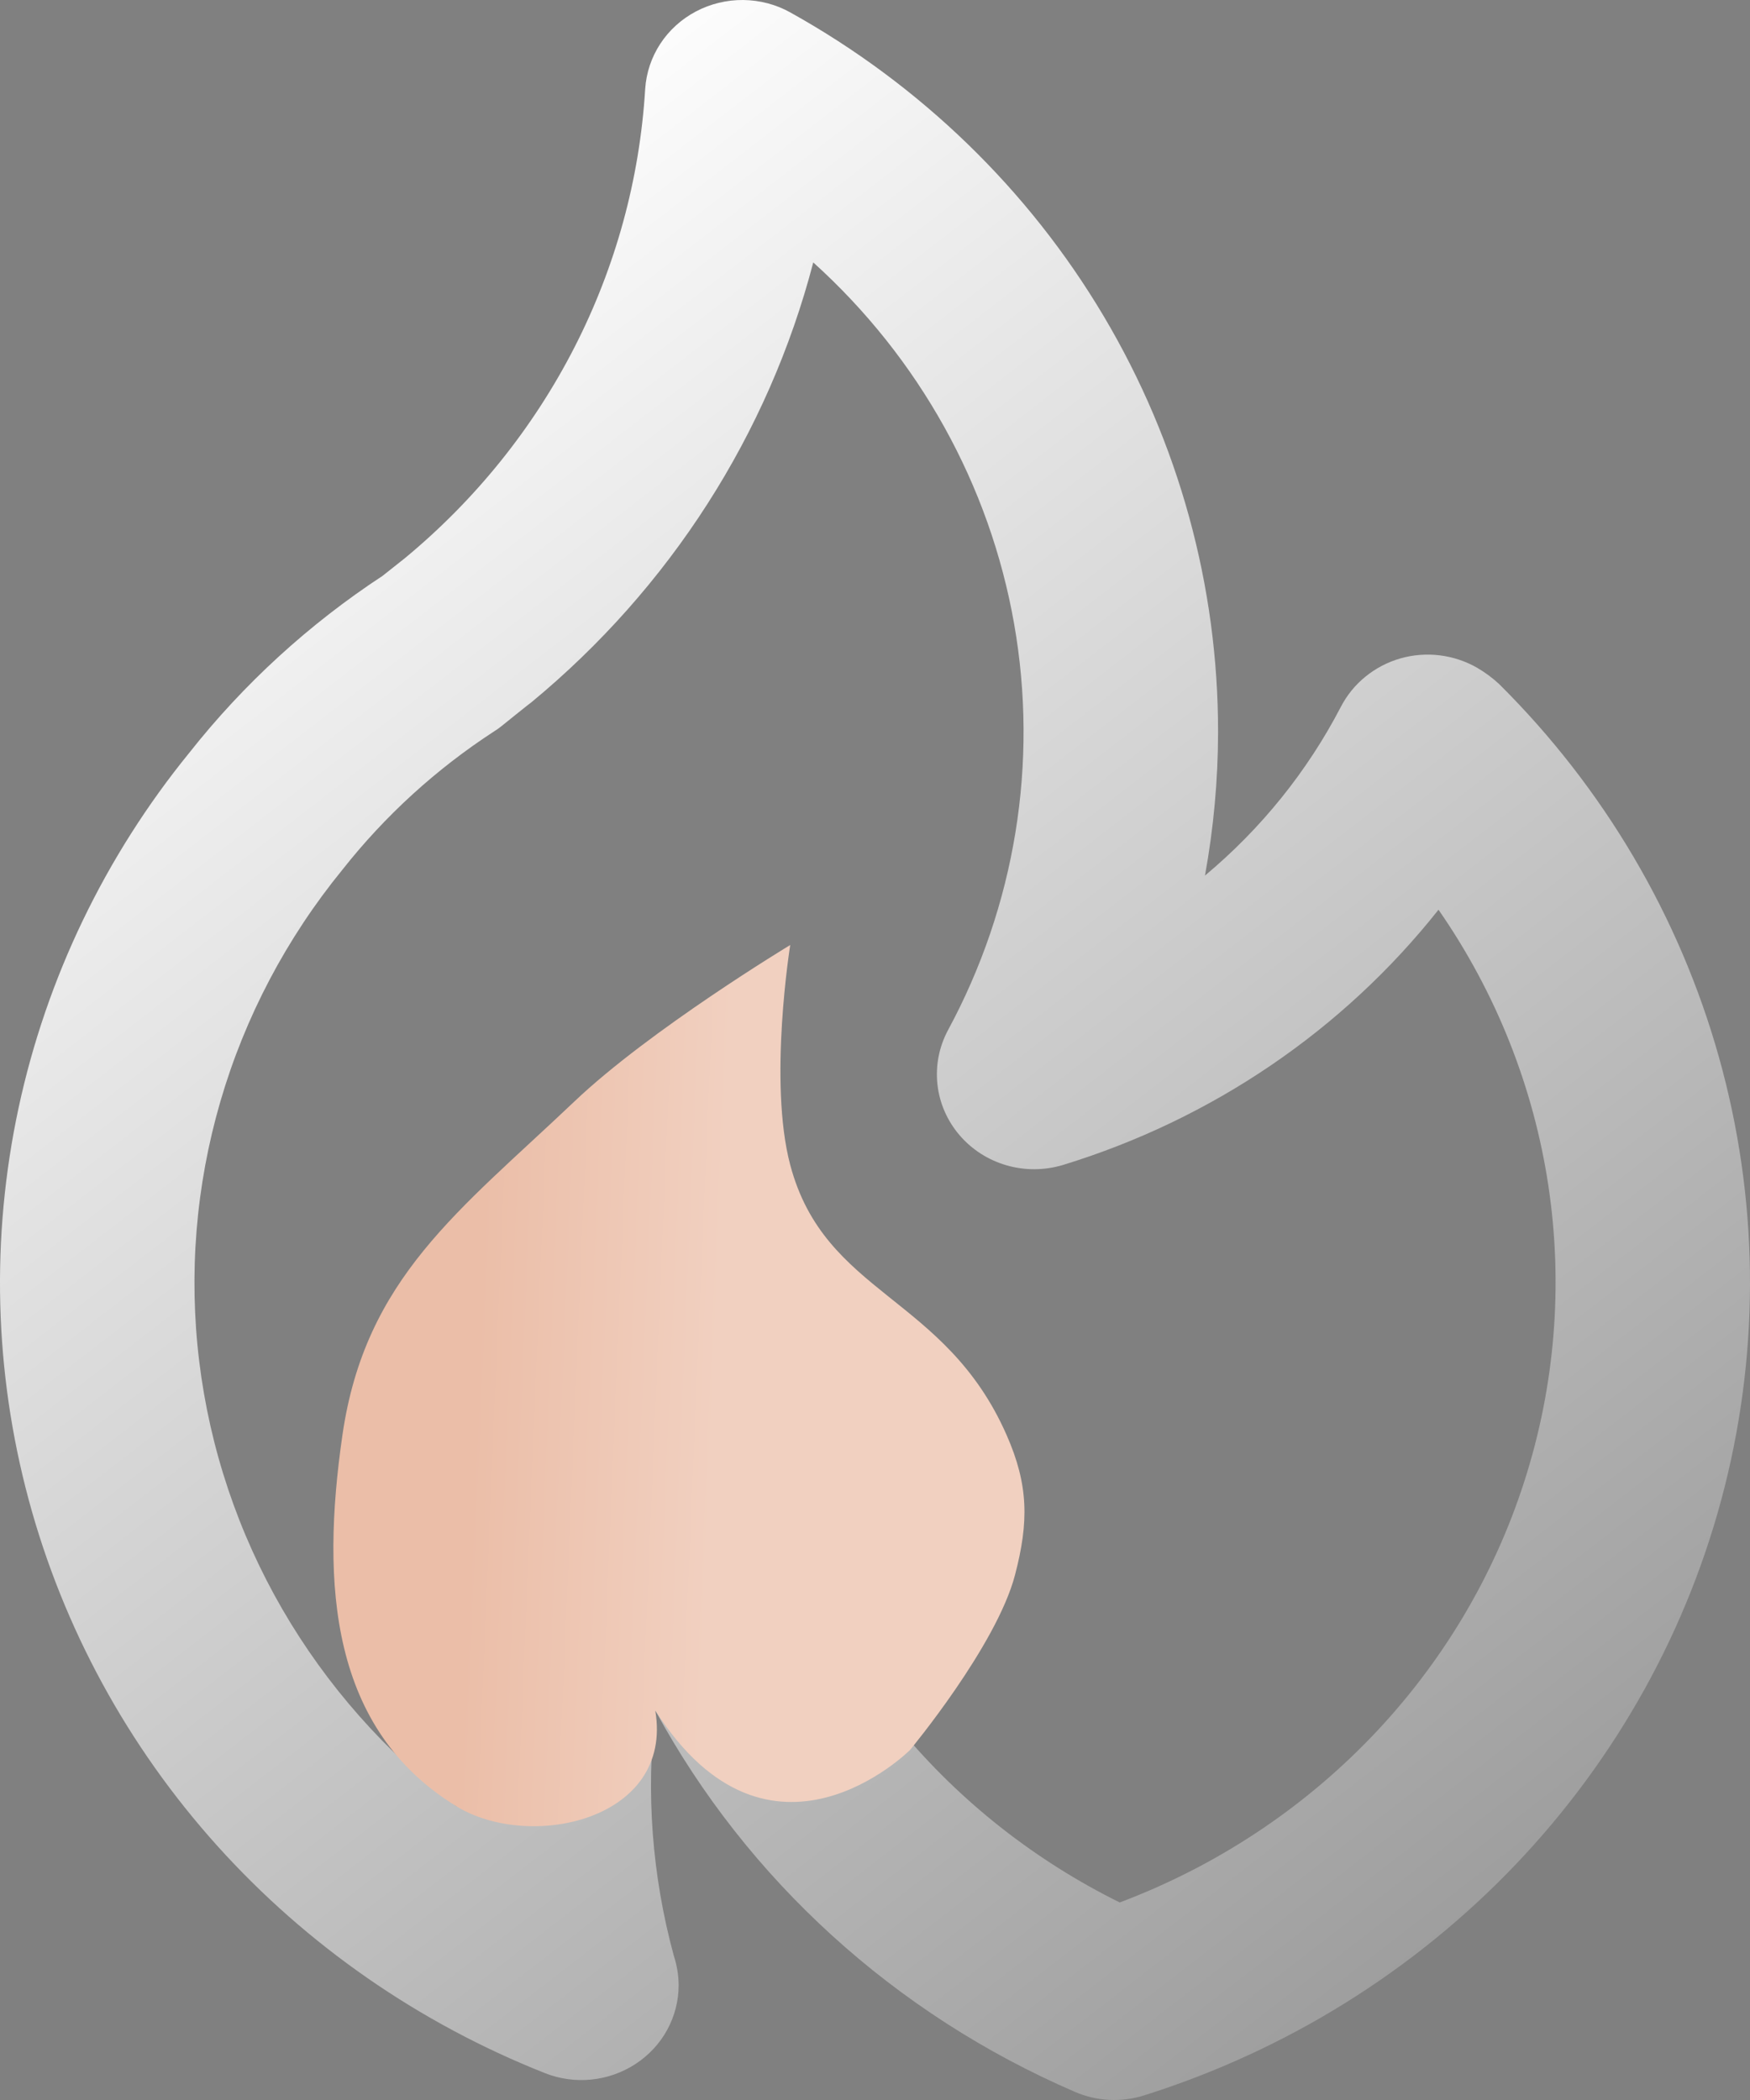 <?xml version="1.0" encoding="UTF-8"?> <svg xmlns="http://www.w3.org/2000/svg" width="25" height="30" viewBox="0 0 25 30" fill="none"><rect x="0" y="0" width="25" height="30" fill="#808080" stroke="none"/> <path d="M7.595 10.03L7.592 10.031L7.588 10.034L7.595 10.03ZM21.42 9.776C21.323 9.685 21.216 9.606 21.101 9.539C20.937 9.445 20.755 9.385 20.567 9.362C20.378 9.339 20.187 9.354 20.005 9.406C19.822 9.459 19.653 9.547 19.507 9.666C19.361 9.784 19.242 9.931 19.156 10.096C18.678 11.017 18.018 11.837 17.214 12.508C17.337 11.832 17.4 11.146 17.401 10.46C17.403 8.371 16.839 6.32 15.765 4.513C14.692 2.707 13.148 1.211 11.289 0.177C11.085 0.063 10.854 0.003 10.618 7.76713e-05C10.383 -0.002 10.15 0.054 9.943 0.163C9.736 0.272 9.56 0.431 9.433 0.625C9.306 0.819 9.232 1.041 9.217 1.27C9.139 2.556 8.795 3.813 8.205 4.965C7.615 6.117 6.792 7.14 5.785 7.973L5.466 8.226C4.412 8.918 3.48 9.771 2.705 10.753C1.499 12.235 0.665 13.972 0.266 15.824C-0.132 17.677 -0.083 19.594 0.41 21.425C0.903 23.255 1.826 24.949 3.105 26.37C4.385 27.792 5.986 28.903 7.782 29.615C7.993 29.699 8.222 29.731 8.448 29.708C8.675 29.685 8.892 29.608 9.081 29.484C9.27 29.36 9.425 29.193 9.532 28.997C9.639 28.8 9.695 28.581 9.695 28.359C9.694 28.216 9.67 28.073 9.625 27.936C9.315 26.796 9.225 25.608 9.362 24.436C10.676 26.856 12.786 28.774 15.352 29.882C15.665 30.019 16.019 30.037 16.345 29.934C18.372 29.295 20.198 28.16 21.65 26.638C23.101 25.116 24.13 23.257 24.639 21.237C25.147 19.217 25.119 17.104 24.555 15.098C23.992 13.092 22.913 11.26 21.42 9.776ZM15.996 27.178C14.786 26.579 13.717 25.738 12.862 24.709C12.006 23.681 11.381 22.488 11.028 21.208C10.92 20.777 10.837 20.34 10.778 19.901C10.739 19.62 10.611 19.359 10.412 19.154C10.213 18.948 9.953 18.809 9.668 18.755C9.581 18.738 9.492 18.73 9.403 18.73C9.159 18.73 8.919 18.792 8.708 18.912C8.497 19.03 8.321 19.202 8.199 19.408C7.047 21.349 6.468 23.564 6.525 25.807C5.512 25.038 4.665 24.079 4.033 22.988C3.401 21.896 2.998 20.693 2.846 19.448C2.694 18.203 2.797 16.942 3.148 15.736C3.499 14.53 4.092 13.404 4.892 12.424C5.5 11.653 6.232 10.985 7.062 10.446C7.098 10.424 7.133 10.399 7.166 10.372C7.166 10.372 7.577 10.04 7.591 10.033C9.57 8.399 10.978 6.202 11.618 3.749C13.132 5.116 14.14 6.931 14.488 8.915C14.836 10.898 14.504 12.938 13.542 14.718C13.415 14.956 13.363 15.225 13.392 15.492C13.421 15.758 13.531 16.01 13.707 16.216C13.883 16.422 14.117 16.572 14.381 16.648C14.644 16.724 14.925 16.721 15.187 16.642C17.314 15.99 19.186 14.718 20.55 12.996C21.371 14.179 21.907 15.527 22.12 16.941C22.332 18.355 22.215 19.797 21.777 21.16C21.34 22.523 20.592 23.772 19.591 24.814C18.59 25.856 17.361 26.664 15.996 27.178Z" fill="url(#paint0_linear_176_55)"></path> <path d="M4.892 20.5C4.581 22.646 4.724 24.709 6.525 25.807C7.576 26.447 9.625 26 9.361 24.436C11 27 13 25 13 25C13 25 14.235 23.513 14.5 22.5C14.698 21.744 14.695 21.215 14.38 20.5C13.5 18.5 11.785 18.508 11.289 16.642C10.974 15.456 11.289 13.5 11.289 13.5C11.289 13.5 9.283 14.711 8.205 15.736C6.562 17.297 5.217 18.257 4.892 20.5Z" fill="url(#paint1_linear_176_55)"></path> <defs> <linearGradient id="paint0_linear_176_55" x1="8.777" y1="3.96999e-07" x2="40.993" y2="41.613" gradientUnits="userSpaceOnUse"> <stop stop-color="white"></stop> <stop offset="1" stop-color="#505050"></stop> </linearGradient> <linearGradient id="paint1_linear_176_55" x1="6.94" y1="16.228" x2="13.779" y2="16.515" gradientUnits="userSpaceOnUse"> <stop stop-color="#EBBEA8"></stop> <stop offset="0.503" stop-color="#F1D0C0"></stop> </linearGradient> </defs> </svg> 